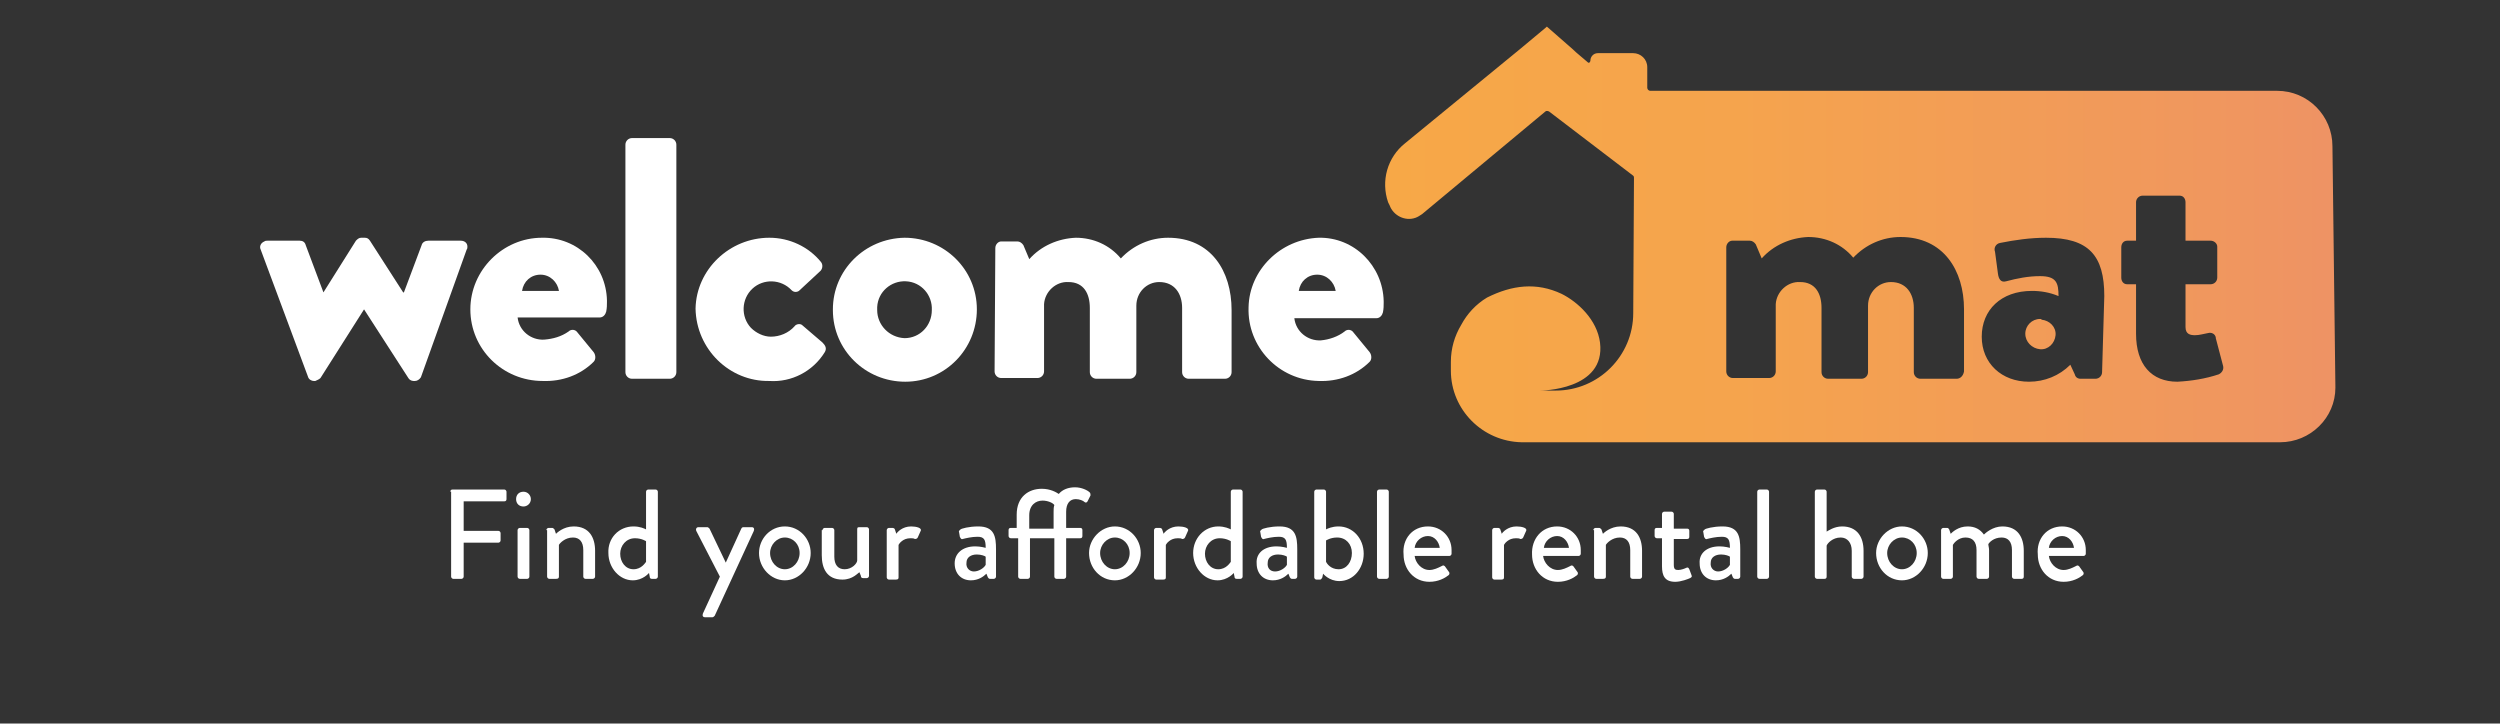 <?xml version="1.0" encoding="utf-8"?>
<!-- Generator: Adobe Illustrator 24.1.2, SVG Export Plug-In . SVG Version: 6.00 Build 0)  -->
<svg version="1.1" id="WelcomeMAT-LIGHT" xmlns="http://www.w3.org/2000/svg" xmlns:xlink="http://www.w3.org/1999/xlink" x="0px"
	 y="0px" width="338.6px" height="98px" viewBox="0 0 338.6 98" style="enable-background:new 0 0 338.6 98;" xml:space="preserve">
<rect x="0" y="0" width="338.6" height="98" fill="#333333" stroke="none"/>
<style type="text/css">
	.st0{enable-background:new    ;}
	.st1{fill:#FFFFFF;}
	.st2{fill:url(#Path_23_1_);}
</style>
<g class="st0">
	<path class="st1" d="M61,66.6c0-0.2,0.1-0.3,0.3-0.3h7c0.2,0,0.3,0.2,0.3,0.3v1c0,0.2-0.1,0.3-0.3,0.3h-5.5v4h4.7
		c0.2,0,0.3,0.2,0.3,0.3v1c0,0.2-0.2,0.3-0.3,0.3h-4.7v4.6c0,0.2-0.2,0.3-0.3,0.3h-1.1c-0.2,0-0.3-0.2-0.3-0.3V66.6z"/>
	<path class="st1" d="M69.9,67.6c0-0.6,0.4-1,1-1c0.6,0,1,0.5,1,1c0,0.6-0.5,1-1,1C70.3,68.6,69.9,68.2,69.9,67.6z M70.1,71.8
		c0-0.2,0.2-0.3,0.3-0.3h1c0.2,0,0.3,0.2,0.3,0.3v6.3c0,0.2-0.2,0.3-0.3,0.3h-1c-0.2,0-0.3-0.2-0.3-0.3V71.8z"/>
	<path class="st1" d="M74,71.8c0-0.2,0.2-0.3,0.3-0.3h0.5c0.1,0,0.2,0.1,0.3,0.2l0.2,0.6c0.1-0.1,1-1,2.4-1c2.1,0,2.9,1.5,2.9,3.3
		v3.5c0,0.2-0.2,0.3-0.3,0.3h-1c-0.2,0-0.3-0.2-0.3-0.3v-3.6c0-1.1-0.5-1.7-1.4-1.7c-1.1,0-1.8,0.8-1.9,1v4.3c0,0.2-0.1,0.3-0.4,0.3
		h-0.9c-0.2,0-0.3-0.2-0.3-0.3V71.8z"/>
	<path class="st1" d="M85.8,71.3c0.9,0,1.5,0.3,1.7,0.4v-5.1c0-0.2,0.2-0.3,0.3-0.3h1c0.2,0,0.3,0.2,0.3,0.3v11.5
		c0,0.2-0.2,0.3-0.3,0.3h-0.5c-0.2,0-0.3-0.1-0.3-0.3l-0.1-0.5c0,0-0.8,1-2.2,1c-1.8,0-3.3-1.7-3.3-3.7
		C82.3,72.9,83.8,71.3,85.8,71.3z M85.8,77.1c1.1,0,1.6-0.9,1.7-1v-2.8c0,0-0.6-0.4-1.5-0.4c-1.2,0-2,1-2,2.1
		C84,76.1,84.7,77.1,85.8,77.1z"/>
	<path class="st1" d="M94.3,71.9c-0.1-0.2,0-0.5,0.3-0.5h1.2c0.1,0,0.2,0.1,0.3,0.2l2.2,4.6h0l2.1-4.6c0.1-0.2,0.2-0.2,0.4-0.2h1
		c0.3,0,0.4,0.2,0.3,0.5l-5.3,11.5c-0.1,0.1-0.2,0.2-0.3,0.2h-1c-0.3,0-0.4-0.2-0.3-0.5l2.3-5L94.3,71.9z"/>
	<path class="st1" d="M106.3,71.3c2,0,3.5,1.7,3.5,3.6c0,2-1.6,3.7-3.5,3.7s-3.5-1.7-3.5-3.7C102.8,73,104.3,71.3,106.3,71.3z
		 M106.3,77.1c1.1,0,2-1,2-2.2c0-1.2-0.9-2.1-2-2.1s-2,1-2,2.1C104.3,76.1,105.2,77.1,106.3,77.1z"/>
	<path class="st1" d="M111.4,71.8c0-0.2,0.2-0.3,0.3-0.3h1c0.2,0,0.3,0.2,0.3,0.3v3.6c0,1.1,0.5,1.7,1.4,1.7c1,0,1.7-0.8,1.7-1.2
		v-4.2c0-0.3,0.1-0.3,0.4-0.3h0.9c0.2,0,0.3,0.2,0.3,0.3v6.3c0,0.2-0.2,0.3-0.3,0.3h-0.5c-0.2,0-0.3-0.1-0.3-0.3l-0.2-0.5
		c-0.2,0.1-0.9,1-2.3,1c-2.1,0-2.8-1.5-2.8-3.3V71.8z"/>
	<path class="st1" d="M120.1,71.8c0-0.2,0.2-0.3,0.3-0.3h0.5c0.1,0,0.3,0.1,0.3,0.2l0.2,0.6c0.1-0.2,0.8-1,2-1
		c0.7,0,1.5,0.2,1.3,0.6l-0.4,0.9c-0.1,0.2-0.3,0.2-0.4,0.2c-0.1-0.1-0.4-0.1-0.6-0.1c-1,0-1.5,0.7-1.6,0.9v4.4
		c0,0.3-0.2,0.3-0.5,0.3h-0.8c-0.2,0-0.3-0.2-0.3-0.3V71.8z"/>
	<path class="st1" d="M132.1,74c0.7,0,1.4,0.2,1.4,0.2c0-1.1-0.2-1.5-1.1-1.5c-0.8,0-1.6,0.2-2,0.3c-0.2,0.1-0.3-0.1-0.4-0.3
		l-0.1-0.6c-0.1-0.2,0.1-0.3,0.2-0.4c0.1-0.1,1.1-0.4,2.4-0.4c2.2,0,2.4,1.4,2.4,3.1v3.7c0,0.2-0.2,0.3-0.3,0.3h-0.5
		c-0.2,0-0.2-0.1-0.3-0.2l-0.2-0.5c-0.4,0.4-1.1,0.9-2.1,0.9c-1.3,0-2.2-0.9-2.2-2.3C129.3,75,130.3,74,132.1,74z M131.9,77.4
		c0.7,0,1.4-0.5,1.6-0.9v-1.1c-0.1-0.1-0.6-0.3-1.2-0.3c-0.8,0-1.4,0.4-1.4,1.1C130.8,76.9,131.3,77.4,131.9,77.4z"/>
	<path class="st1" d="M137.7,72.9h-0.8c-0.2,0-0.3-0.2-0.3-0.3v-0.8c0-0.2,0.1-0.3,0.3-0.3h0.8v-1.8c0-2.4,1.6-3.5,3.4-3.5
		c1.2,0,2,0.5,2.3,0.7c0.5-0.6,1.3-0.9,2.2-0.9c0.9,0,1.7,0.4,2,0.7c0.1,0.1,0.1,0.3,0.1,0.4l-0.4,0.8c-0.1,0.2-0.3,0.2-0.4,0.1
		c-0.2-0.2-0.7-0.4-1.2-0.4c-0.8,0-1.3,0.6-1.3,1.7v2.2h1.9c0.2,0,0.3,0.1,0.3,0.3v0.8c0,0.2-0.1,0.3-0.3,0.3h-1.9v5.2
		c0,0.2-0.2,0.3-0.3,0.3h-1c-0.2,0-0.3-0.2-0.3-0.3v-5.2h-3.3v5.2c0,0.2-0.2,0.3-0.3,0.3h-1c-0.2,0-0.3-0.2-0.3-0.3V72.9z
		 M142.7,71.5v-2.2c0-0.3,0-0.6,0.1-0.9c-0.2-0.3-0.9-0.6-1.6-0.6c-0.9,0-1.8,0.6-1.8,2v1.8H142.7z"/>
	<path class="st1" d="M151,71.3c2,0,3.5,1.7,3.5,3.6c0,2-1.6,3.7-3.5,3.7c-2,0-3.5-1.7-3.5-3.7C147.5,73,149.1,71.3,151,71.3z
		 M151,77.1c1.1,0,2-1,2-2.2c0-1.2-0.9-2.1-2-2.1s-2,1-2,2.1C149,76.1,149.9,77.1,151,77.1z"/>
	<path class="st1" d="M156.3,71.8c0-0.2,0.2-0.3,0.3-0.3h0.5c0.1,0,0.3,0.1,0.3,0.2l0.2,0.6c0.1-0.2,0.8-1,2-1
		c0.7,0,1.5,0.2,1.3,0.6l-0.4,0.9c-0.1,0.2-0.3,0.2-0.4,0.2c-0.1-0.1-0.4-0.1-0.6-0.1c-1,0-1.5,0.7-1.6,0.9v4.4
		c0,0.3-0.2,0.3-0.5,0.3h-0.8c-0.2,0-0.3-0.2-0.3-0.3V71.8z"/>
	<path class="st1" d="M165,71.3c0.9,0,1.5,0.3,1.7,0.4v-5.1c0-0.2,0.2-0.3,0.3-0.3h1c0.2,0,0.3,0.2,0.3,0.3v11.5
		c0,0.2-0.2,0.3-0.3,0.3h-0.5c-0.2,0-0.3-0.1-0.3-0.3l-0.1-0.5c0,0-0.8,1-2.2,1c-1.8,0-3.3-1.7-3.3-3.7
		C161.6,72.9,163.1,71.3,165,71.3z M165,77.1c1.1,0,1.6-0.9,1.7-1v-2.8c0,0-0.6-0.4-1.5-0.4c-1.2,0-2,1-2,2.1
		C163.2,76.1,163.9,77.1,165,77.1z"/>
	<path class="st1" d="M172.9,74c0.7,0,1.4,0.2,1.4,0.2c0-1.1-0.2-1.5-1.1-1.5c-0.8,0-1.6,0.2-2,0.3c-0.2,0.1-0.3-0.1-0.4-0.3
		l-0.1-0.6c-0.1-0.2,0.1-0.3,0.2-0.4c0.1-0.1,1.1-0.4,2.4-0.4c2.2,0,2.4,1.4,2.4,3.1v3.7c0,0.2-0.2,0.3-0.3,0.3H175
		c-0.2,0-0.2-0.1-0.3-0.2l-0.2-0.5c-0.4,0.4-1.1,0.9-2.1,0.9c-1.3,0-2.2-0.9-2.2-2.3C170.1,75,171.1,74,172.9,74z M172.7,77.4
		c0.7,0,1.4-0.5,1.6-0.9v-1.1c-0.1-0.1-0.6-0.3-1.2-0.3c-0.8,0-1.4,0.4-1.4,1.1C171.6,76.9,172,77.4,172.7,77.4z"/>
	<path class="st1" d="M178,66.6c0-0.2,0.2-0.3,0.3-0.3h1c0.2,0,0.3,0.2,0.3,0.3v5.1c0.2-0.1,0.8-0.4,1.7-0.4c1.9,0,3.4,1.6,3.4,3.7
		c0,2-1.4,3.7-3.3,3.7c-1.4,0-2.2-1-2.2-1l-0.1,0.5c-0.1,0.2-0.2,0.3-0.3,0.3h-0.5c-0.2,0-0.3-0.2-0.3-0.3V66.6z M181.3,77.1
		c1.1,0,1.8-1,1.8-2.2c0-1.2-0.8-2.1-2-2.1c-0.9,0-1.5,0.4-1.5,0.4v2.9C179.7,76.3,180.2,77.1,181.3,77.1z"/>
	<path class="st1" d="M186.5,66.6c0-0.2,0.2-0.3,0.3-0.3h1c0.2,0,0.3,0.2,0.3,0.3v11.5c0,0.2-0.2,0.3-0.3,0.3h-1
		c-0.2,0-0.3-0.2-0.3-0.3V66.6z"/>
	<path class="st1" d="M193.4,71.3c1.8,0,3.2,1.4,3.2,3.2c0,0.1,0,0.3,0,0.5c0,0.2-0.2,0.3-0.3,0.3h-4.7c0.1,0.9,0.9,1.9,2,1.9
		c0.6,0,1.2-0.3,1.6-0.5c0.2-0.1,0.3-0.2,0.5,0l0.5,0.7c0.1,0.1,0.2,0.3,0,0.5c-0.5,0.4-1.4,0.9-2.6,0.9c-2.1,0-3.5-1.7-3.5-3.7
		C189.9,73,191.3,71.3,193.4,71.3z M195,74.2c-0.1-0.8-0.7-1.6-1.6-1.6c-0.9,0-1.7,0.7-1.8,1.6H195z"/>
	<path class="st1" d="M202.1,71.8c0-0.2,0.2-0.3,0.3-0.3h0.5c0.1,0,0.3,0.1,0.3,0.2l0.2,0.6c0.1-0.2,0.8-1,2-1
		c0.7,0,1.5,0.2,1.3,0.6l-0.4,0.9c-0.1,0.2-0.3,0.2-0.4,0.2c-0.1-0.1-0.4-0.1-0.6-0.1c-1,0-1.5,0.7-1.6,0.9v4.4
		c0,0.3-0.2,0.3-0.5,0.3h-0.8c-0.2,0-0.3-0.2-0.3-0.3V71.8z"/>
	<path class="st1" d="M210.9,71.3c1.8,0,3.2,1.4,3.2,3.2c0,0.1,0,0.3,0,0.5c0,0.2-0.2,0.3-0.3,0.3H209c0.1,0.9,0.9,1.9,2,1.9
		c0.6,0,1.2-0.3,1.6-0.5c0.2-0.1,0.3-0.2,0.5,0l0.5,0.7c0.1,0.1,0.2,0.3,0,0.5c-0.5,0.4-1.4,0.9-2.6,0.9c-2.1,0-3.5-1.7-3.5-3.7
		C207.4,73,208.8,71.3,210.9,71.3z M212.5,74.2c-0.1-0.8-0.7-1.6-1.6-1.6c-0.9,0-1.7,0.7-1.8,1.6H212.5z"/>
	<path class="st1" d="M215.8,71.8c0-0.2,0.2-0.3,0.3-0.3h0.5c0.1,0,0.2,0.1,0.3,0.2l0.2,0.6c0.1-0.1,1-1,2.4-1
		c2.1,0,2.9,1.5,2.9,3.3v3.5c0,0.2-0.2,0.3-0.3,0.3h-1c-0.2,0-0.3-0.2-0.3-0.3v-3.6c0-1.1-0.5-1.7-1.4-1.7c-1.1,0-1.8,0.8-1.9,1v4.3
		c0,0.2-0.1,0.3-0.4,0.3h-0.9c-0.2,0-0.3-0.2-0.3-0.3V71.8z"/>
	<path class="st1" d="M225.1,72.9h-0.7c-0.2,0-0.3-0.2-0.3-0.3v-0.8c0-0.2,0.1-0.3,0.3-0.3h0.7v-1.9c0-0.2,0.2-0.3,0.3-0.3l1,0
		c0.2,0,0.3,0.2,0.3,0.3v2h1.8c0.2,0,0.3,0.1,0.3,0.3v0.8c0,0.2-0.1,0.3-0.3,0.3h-1.8v3.5c0,0.6,0.2,0.7,0.6,0.7
		c0.4,0,0.9-0.2,1.1-0.3c0.2-0.1,0.3,0,0.4,0.2l0.3,0.8c0.1,0.2,0,0.3-0.2,0.4c-0.2,0.1-1.2,0.5-2,0.5c-1.4,0-1.8-0.8-1.8-2.1V72.9z
		"/>
	<path class="st1" d="M232.9,74c0.7,0,1.4,0.2,1.4,0.2c0-1.1-0.2-1.5-1.1-1.5c-0.8,0-1.6,0.2-2,0.3c-0.2,0.1-0.3-0.1-0.4-0.3
		l-0.1-0.6c-0.1-0.2,0.1-0.3,0.2-0.4c0.1-0.1,1.1-0.4,2.4-0.4c2.2,0,2.4,1.4,2.4,3.1v3.7c0,0.2-0.2,0.3-0.3,0.3H235
		c-0.2,0-0.2-0.1-0.3-0.2l-0.2-0.5c-0.4,0.4-1.1,0.9-2.1,0.9c-1.3,0-2.2-0.9-2.2-2.3C230.1,75,231.1,74,232.9,74z M232.7,77.4
		c0.7,0,1.4-0.5,1.6-0.9v-1.1c-0.1-0.1-0.6-0.3-1.2-0.3c-0.8,0-1.4,0.4-1.4,1.1C231.6,76.9,232.1,77.4,232.7,77.4z"/>
	<path class="st1" d="M238,66.6c0-0.2,0.2-0.3,0.3-0.3h1c0.2,0,0.3,0.2,0.3,0.3v11.5c0,0.2-0.2,0.3-0.3,0.3h-1
		c-0.2,0-0.3-0.2-0.3-0.3V66.6z"/>
	<path class="st1" d="M245.8,66.6c0-0.2,0.2-0.3,0.3-0.3h1c0.2,0,0.3,0.2,0.3,0.3V72c0.2-0.1,1-0.7,2.1-0.7c2,0,2.9,1.4,2.9,3.3v3.5
		c0,0.2-0.2,0.3-0.3,0.3h-1c-0.2,0-0.3-0.2-0.3-0.3v-3.5c0-1.1-0.6-1.8-1.5-1.8c-1.1,0-1.8,0.8-1.9,1.1v4.2c0,0.2-0.1,0.3-0.3,0.3
		h-1c-0.2,0-0.3-0.2-0.3-0.3V66.6z"/>
	<path class="st1" d="M257.6,71.3c2,0,3.5,1.7,3.5,3.6c0,2-1.6,3.7-3.5,3.7c-2,0-3.5-1.7-3.5-3.7C254.1,73,255.7,71.3,257.6,71.3z
		 M257.6,77.1c1.1,0,2-1,2-2.2c0-1.2-0.9-2.1-2-2.1s-2,1-2,2.1C255.6,76.1,256.5,77.1,257.6,77.1z"/>
	<path class="st1" d="M262.9,71.8c0-0.2,0.2-0.3,0.3-0.3h0.5c0.2,0,0.2,0.1,0.3,0.2l0.2,0.6c0.2-0.2,1-1,2.3-1c1,0,1.7,0.4,2.2,1.1
		c0.2-0.2,1.2-1.1,2.5-1.1c2.1,0,2.9,1.5,2.9,3.3v3.5c0,0.2-0.1,0.3-0.3,0.3h-1c-0.2,0-0.3-0.2-0.3-0.3v-3.6c0-1.1-0.5-1.7-1.4-1.7
		c-1.1,0-1.7,0.7-1.8,0.9c0,0.2,0.1,0.5,0.1,0.8v3.6c0,0.2-0.2,0.3-0.3,0.3H268c-0.2,0-0.3-0.2-0.3-0.3v-3.6c0-1.1-0.5-1.7-1.5-1.7
		c-1,0-1.6,0.8-1.7,1v4.3c0,0.2-0.2,0.3-0.3,0.3h-1c-0.2,0-0.3-0.2-0.3-0.3V71.8z"/>
	<path class="st1" d="M279.3,71.3c1.8,0,3.2,1.4,3.2,3.2c0,0.1,0,0.3,0,0.5c0,0.2-0.2,0.3-0.3,0.3h-4.7c0.1,0.9,0.9,1.9,2,1.9
		c0.6,0,1.2-0.3,1.6-0.5c0.2-0.1,0.3-0.2,0.5,0l0.5,0.7c0.1,0.1,0.2,0.3,0,0.5c-0.5,0.4-1.4,0.9-2.6,0.9c-2.1,0-3.5-1.7-3.5-3.7
		C275.8,73,277.2,71.3,279.3,71.3z M280.9,74.2c-0.1-0.8-0.7-1.6-1.6-1.6c-0.9,0-1.7,0.7-1.8,1.6H280.9z"/>
</g>
<g id="WelcomeMat" transform="translate(173.006 140)">
	
		<linearGradient id="Path_23_1_" gradientUnits="userSpaceOnUse" x1="-308.103" y1="300.442" x2="-307.273" y2="300.442" gradientTransform="matrix(155.16 0 0 -68 47819.707 20322.037)">
		<stop  offset="0" style="stop-color:#F7A847"/>
		<stop  offset="0.37" style="stop-color:#F5A44D"/>
		<stop  offset="0.87" style="stop-color:#F0975E"/>
		<stop  offset="0.99" style="stop-color:#EE9364"/>
	</linearGradient>
	<path id="Path_23" class="st2" d="M103.3-96.8c-1.1,0-2,0.9-2,2c0,0,0,0,0,0c0,1.1,0.9,2,2,2.1c0,0,0,0,0,0c1.1,0.1,2-0.8,2.1-1.9
		c0.1-1.1-0.8-2-1.9-2.1C103.5-96.8,103.4-96.8,103.3-96.8L103.3-96.8z M103.3-96.8c-1.1,0-2,0.9-2,2c0,0,0,0,0,0c0,1.1,0.9,2,2,2.1
		c0,0,0,0,0,0c1.1,0.1,2-0.8,2.1-1.9c0.1-1.1-0.8-2-1.9-2.1C103.5-96.8,103.4-96.8,103.3-96.8L103.3-96.8z M142.9-120.2
		c0-4.1-3.3-7.5-7.5-7.5c0,0,0,0,0,0l-84.9,0c-0.2,0-0.4-0.2-0.4-0.4c0,0,0,0,0,0v-2.8c0-1.1-0.9-1.9-1.9-1.9l0,0h-4.8
		c-0.6,0-1,0.5-1,1l0,0c0,0.1-0.1,0.3-0.2,0.3c-0.1,0-0.1,0-0.2-0.1l-2-1.7l0.5,0.4l-4-3.5l-0.1,0.1l0,0l-3.6,3l0,0l-15.5,12.7
		c-2.4,1.9-3.3,5.1-2.3,8l0.2,0.4c0.5,1.4,2.1,2.2,3.5,1.7c0.3-0.1,0.6-0.3,0.9-0.5l16.7-13.9c0.1-0.1,0.3-0.1,0.5,0l11.4,8.7
		c0.1,0.1,0.1,0.2,0.1,0.3l-0.1,18.3c0,5.8-4.7,10.5-10.5,10.5l0,0h-2.1c0,0,8.9,0,8.1-6.5c-0.4-3.1-3-5.5-5.2-6.6
		c-3.4-1.6-6.7-1.2-10.1,0.5l0,0c-1.5,0.9-2.7,2.2-3.5,3.7c-0.9,1.5-1.4,3.2-1.4,5v1.2c0,5.3,4.3,9.6,9.6,9.7c0,0,0,0,0,0h102.7
		c4.1,0,7.5-3.3,7.5-7.4c0,0,0,0,0,0L142.9-120.2z M92-88.7h-4.9c-0.5,0-0.9-0.4-0.9-0.9l0,0v-8.7c0-1.9-1-3.5-3.1-3.5
		c-1.7,0-3.1,1.4-3.1,3.2v9c0,0.5-0.4,0.9-0.9,0.9h0h-4.5c-0.5,0-0.9-0.4-0.9-0.9v-8.7c0-1.9-0.8-3.5-2.9-3.5
		c-1.7-0.1-3.2,1.3-3.3,3c0,0.1,0,0.1,0,0.2v8.9c0,0.5-0.4,0.9-0.9,0.9h-4.9c-0.5,0-0.9-0.4-0.9-0.9v-16.8c0-0.5,0.4-0.9,0.8-0.9
		c0,0,0,0,0.1,0H64c0.3,0,0.6,0.2,0.8,0.5l0.8,1.9c1.6-1.8,3.9-2.8,6.3-2.9c2.4,0,4.6,1,6.1,2.8c1.7-1.8,4-2.8,6.4-2.8
		c5.8,0,8.6,4.5,8.6,9.8v8.4C92.9-89.1,92.5-88.7,92-88.7L92-88.7L92-88.7z M111.7-89.6c0,0.5-0.4,0.9-0.9,0.9h-2
		c-0.4,0-0.7-0.2-0.8-0.6l-0.6-1.3c-1.5,1.5-3.5,2.3-5.6,2.3c-3.7,0-6.4-2.5-6.4-6.1c0-3.6,2.6-6.2,6.8-6.2c1.2,0,2.4,0.2,3.6,0.7
		c0-1.8-0.3-2.7-2.5-2.7c-1.6,0-3.1,0.3-4.6,0.7c-0.7,0.2-1-0.3-1.1-1l-0.4-3c-0.2-0.5,0.1-1.1,0.7-1.2c0,0,0,0,0,0
		c2-0.4,4.1-0.7,6.2-0.7c5.8,0,7.9,2.4,7.9,7.9L111.7-89.6z M127.5-89.3c-1.8,0.6-3.7,0.9-5.6,1c-3.5,0-5.6-2.3-5.6-6.5v-6.7h-1.2
		c-0.5,0-0.8-0.4-0.8-0.9v-4.1c0-0.5,0.3-0.9,0.8-0.9c0,0,0,0,0,0h1.2v-5.2c0-0.5,0.4-0.9,0.9-0.9h5c0.5,0,0.8,0.4,0.8,0.9v5.2h3.4
		c0.5,0,0.9,0.4,0.9,0.8c0,0,0,0,0,0.1v4.1c0,0.5-0.4,0.9-0.9,0.9c0,0,0,0,0,0H123v5.8c0,1,0.7,1.1,1.3,1.1c0.6,0,1.2-0.2,1.8-0.3
		c0.4-0.1,0.9,0.1,1,0.6c0,0,0,0,0,0.1l1,3.8C128.2-89.9,127.9-89.5,127.5-89.3L127.5-89.3z M103.3-96.8c-1.1,0-2,0.9-2,2
		c0,0,0,0,0,0c0,1.1,0.9,2,2,2.1c0,0,0,0,0,0c1.1,0.1,2-0.8,2.1-1.9c0.1-1.1-0.8-2-1.9-2.1C103.5-96.8,103.4-96.8,103.3-96.8
		L103.3-96.8z"/>
	<path id="Path_24" class="st1" d="M-137.7-106.2c-0.2-0.4,0-0.9,0.5-1.1c0.1-0.1,0.3-0.1,0.4-0.1h4.4c0.4,0,0.7,0.2,0.8,0.6
		l2.4,6.4h0l4.4-7c0.2-0.2,0.4-0.4,0.7-0.4h0.5c0.3,0,0.5,0.1,0.7,0.4l4.5,7h0.1l2.4-6.4c0.1-0.4,0.5-0.6,0.9-0.6h4.4
		c0.5,0,0.9,0.3,0.9,0.8c0,0.1,0,0.3-0.1,0.4l-6.2,17.3c-0.2,0.3-0.5,0.5-0.8,0.5h-0.2c-0.3,0-0.6-0.2-0.7-0.4l-6-9.3h0l-5.9,9.3
		c-0.2,0.2-0.5,0.3-0.7,0.4h-0.2c-0.3,0-0.7-0.2-0.8-0.6L-137.7-106.2z"/>
	<path id="Path_25" class="st1" d="M-99.6-107.8c4.8-0.1,8.7,3.7,8.8,8.5c0,0.1,0,0.1,0,0.2c0,0.4,0,0.8-0.1,1.3
		c-0.1,0.4-0.4,0.8-0.9,0.8h-11.1c0.2,1.8,1.8,3.1,3.6,3c1.2-0.1,2.3-0.4,3.3-1.1c0.3-0.3,0.8-0.3,1.1,0c0,0,0,0,0,0l2.3,2.8
		c0.3,0.4,0.3,1,0,1.3c-1.8,1.8-4.3,2.7-6.9,2.6c-5.4,0-9.8-4.3-9.8-9.7C-109.3-103.4-104.9-107.8-99.6-107.8L-99.6-107.8z
		 M-97.3-100.6c-0.2-1.2-1.2-2.2-2.5-2.2c-1.3,0-2.3,0.9-2.5,2.2H-97.3z"/>
	<path id="Path_26" class="st1" d="M-88.3-120.4c0-0.5,0.4-0.9,0.9-0.9h5.1c0.5,0,0.9,0.4,0.9,0.9v30.8c0,0.5-0.4,0.9-0.9,0.9h-5.1
		c-0.5,0-0.9-0.4-0.9-0.9L-88.3-120.4z"/>
	<path id="Path_27" class="st1" d="M-68.8-107.8c2.7,0,5.3,1.2,7,3.3c0.3,0.4,0.2,1-0.2,1.3c0,0,0,0,0,0l-2.8,2.6
		c-0.3,0.2-0.7,0.2-1-0.1c-1.4-1.5-3.8-1.6-5.3-0.2c-1.5,1.4-1.6,3.8-0.2,5.3c0.7,0.7,1.7,1.2,2.7,1.2c1.2,0,2.4-0.5,3.2-1.4
		c0.2-0.3,0.7-0.4,1-0.2l2.8,2.4c0.4,0.4,0.6,0.8,0.3,1.3c-1.6,2.6-4.5,4.1-7.5,3.9c-5.4,0.1-9.9-4.3-10-9.8
		C-78.7-103.5-74.2-107.8-68.8-107.8z"/>
	<path id="Path_28" class="st1" d="M-50.5-107.8c5.4,0,9.8,4.3,9.8,9.7c0,5.4-4.3,9.8-9.7,9.8s-9.8-4.3-9.8-9.7c0,0,0-0.1,0-0.1
		C-60.2-103.4-55.9-107.7-50.5-107.8z M-50.5-94.2c2.1,0,3.7-1.7,3.7-3.8c0,0,0,0,0,0c0.1-2-1.4-3.8-3.5-3.9c-2-0.1-3.8,1.4-3.9,3.5
		c0,0.1,0,0.3,0,0.4C-54.2-96-52.6-94.3-50.5-94.2L-50.5-94.2z"/>
	<path id="Path_29" class="st1" d="M-38.2-106.4c0-0.5,0.4-0.9,0.8-0.9c0,0,0,0,0.1,0h2.1c0.3,0,0.6,0.2,0.8,0.5l0.8,1.9
		c1.6-1.8,3.9-2.8,6.3-2.9c2.4,0,4.6,1,6.1,2.8c1.7-1.8,4-2.8,6.4-2.8c5.8,0,8.6,4.5,8.6,9.8v8.4c0,0.5-0.4,0.9-0.9,0.9h-4.9
		c-0.5,0-0.9-0.4-0.9-0.9c0,0,0,0,0,0v-8.7c0-1.9-1-3.5-3.1-3.5c-1.7,0-3.1,1.4-3.1,3.2v9c0,0.5-0.4,0.9-0.9,0.9c0,0,0,0,0,0h-4.5
		c-0.5,0-0.9-0.4-0.9-0.9c0,0,0,0,0,0v-8.7c0-1.9-0.8-3.5-2.9-3.5c-1.7-0.1-3.2,1.3-3.3,3c0,0.1,0,0.1,0,0.2v8.9
		c0,0.5-0.4,0.9-0.9,0.9h-4.9c-0.5,0-0.9-0.4-0.9-0.9L-38.2-106.4z"/>
	<path id="Path_30" class="st1" d="M5.6-107.8c4.8-0.1,8.7,3.8,8.8,8.6c0,0.1,0,0.1,0,0.2c0,0.4,0,0.8-0.1,1.3
		c-0.1,0.4-0.4,0.8-0.9,0.8H2.3c0.2,1.8,1.8,3.1,3.6,3C7-94,8.2-94.4,9.1-95.1c0.3-0.3,0.8-0.3,1.1,0c0,0,0,0,0,0l2.3,2.8
		c0.3,0.4,0.3,1,0,1.3c-1.8,1.8-4.3,2.7-6.9,2.6c-5.4-0.1-9.7-4.6-9.5-10C-3.8-103.4,0.4-107.6,5.6-107.8L5.6-107.8z M7.9-100.6
		c-0.2-1.2-1.2-2.2-2.5-2.2c-1.3,0-2.3,0.9-2.5,2.2H7.9z"/>
</g>
</svg>
